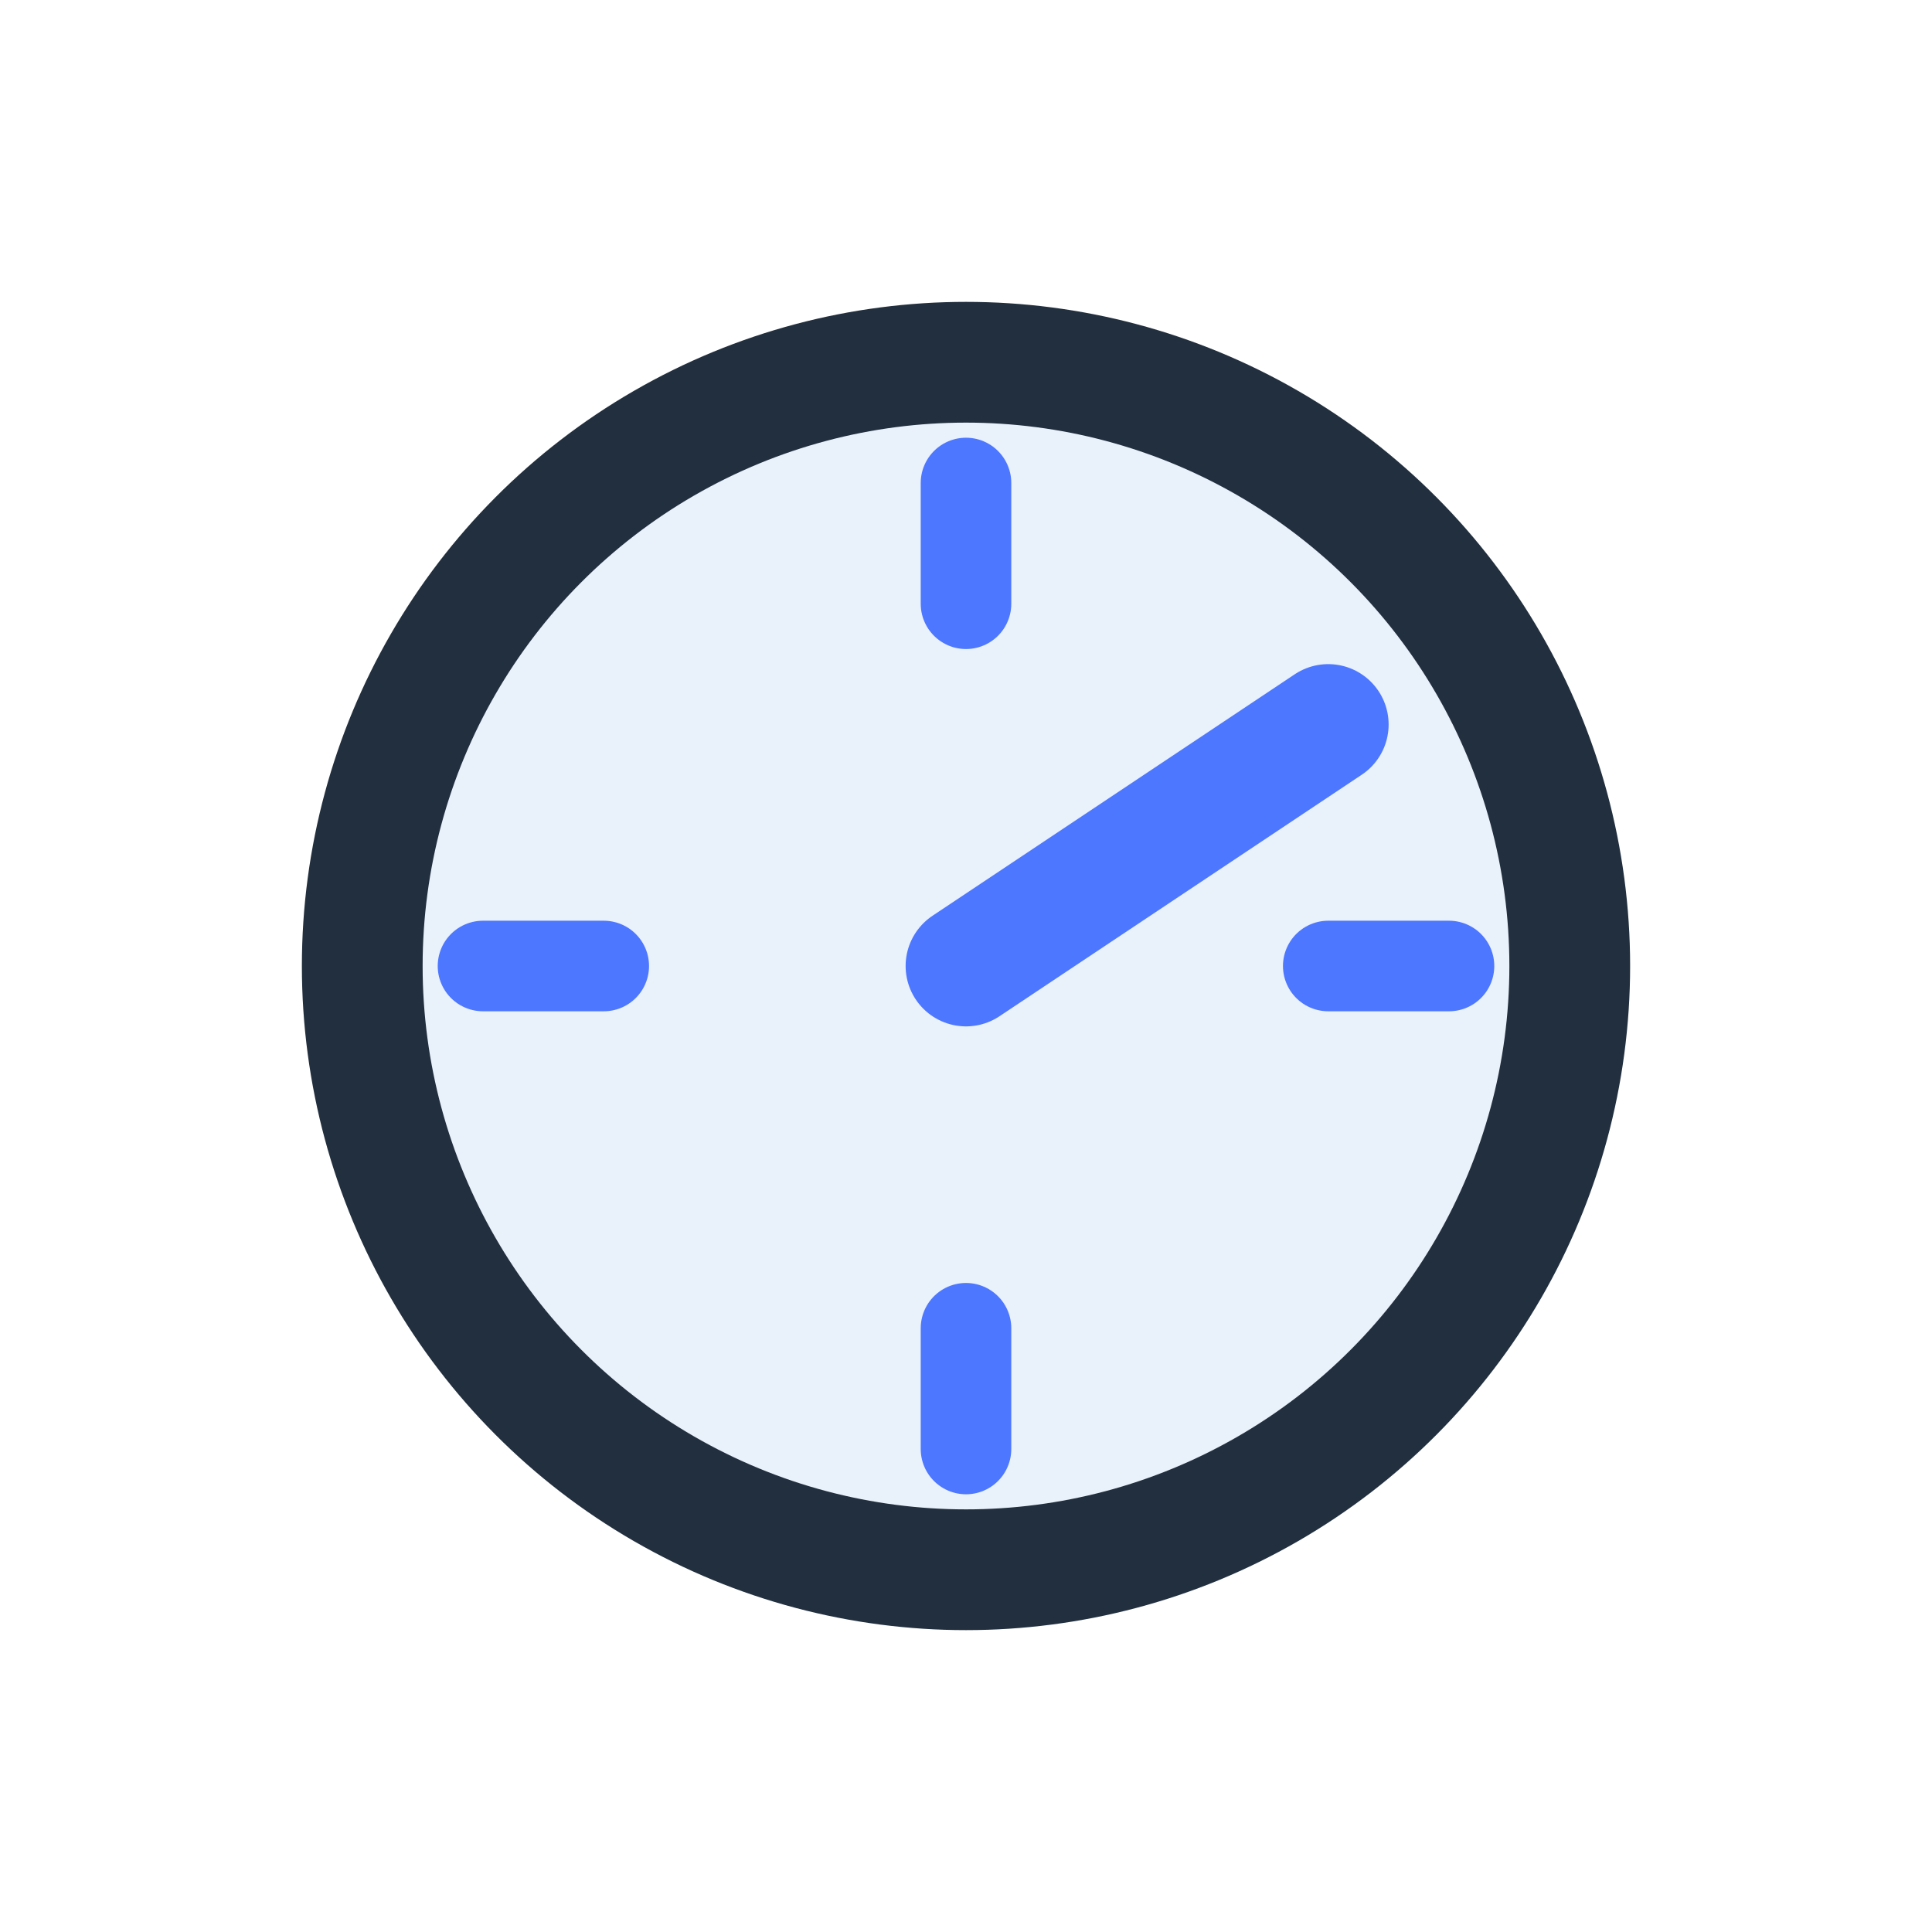 <?xml version="1.0" encoding="UTF-8"?>
<svg xmlns="http://www.w3.org/2000/svg" width="32" height="32" viewBox="0 0 32 32"><circle cx="16" cy="16" r="10" fill="#E9F1FB" stroke="#222F3E" stroke-width="2"/><path d="M16 16l6-4" stroke="#4D77FF" stroke-width="2" stroke-linecap="round"/><path d="M16 8v2M24 16h-2M16 24v-2M8 16h2" stroke="#4D77FF" stroke-width="1.5" stroke-linecap="round"/></svg>